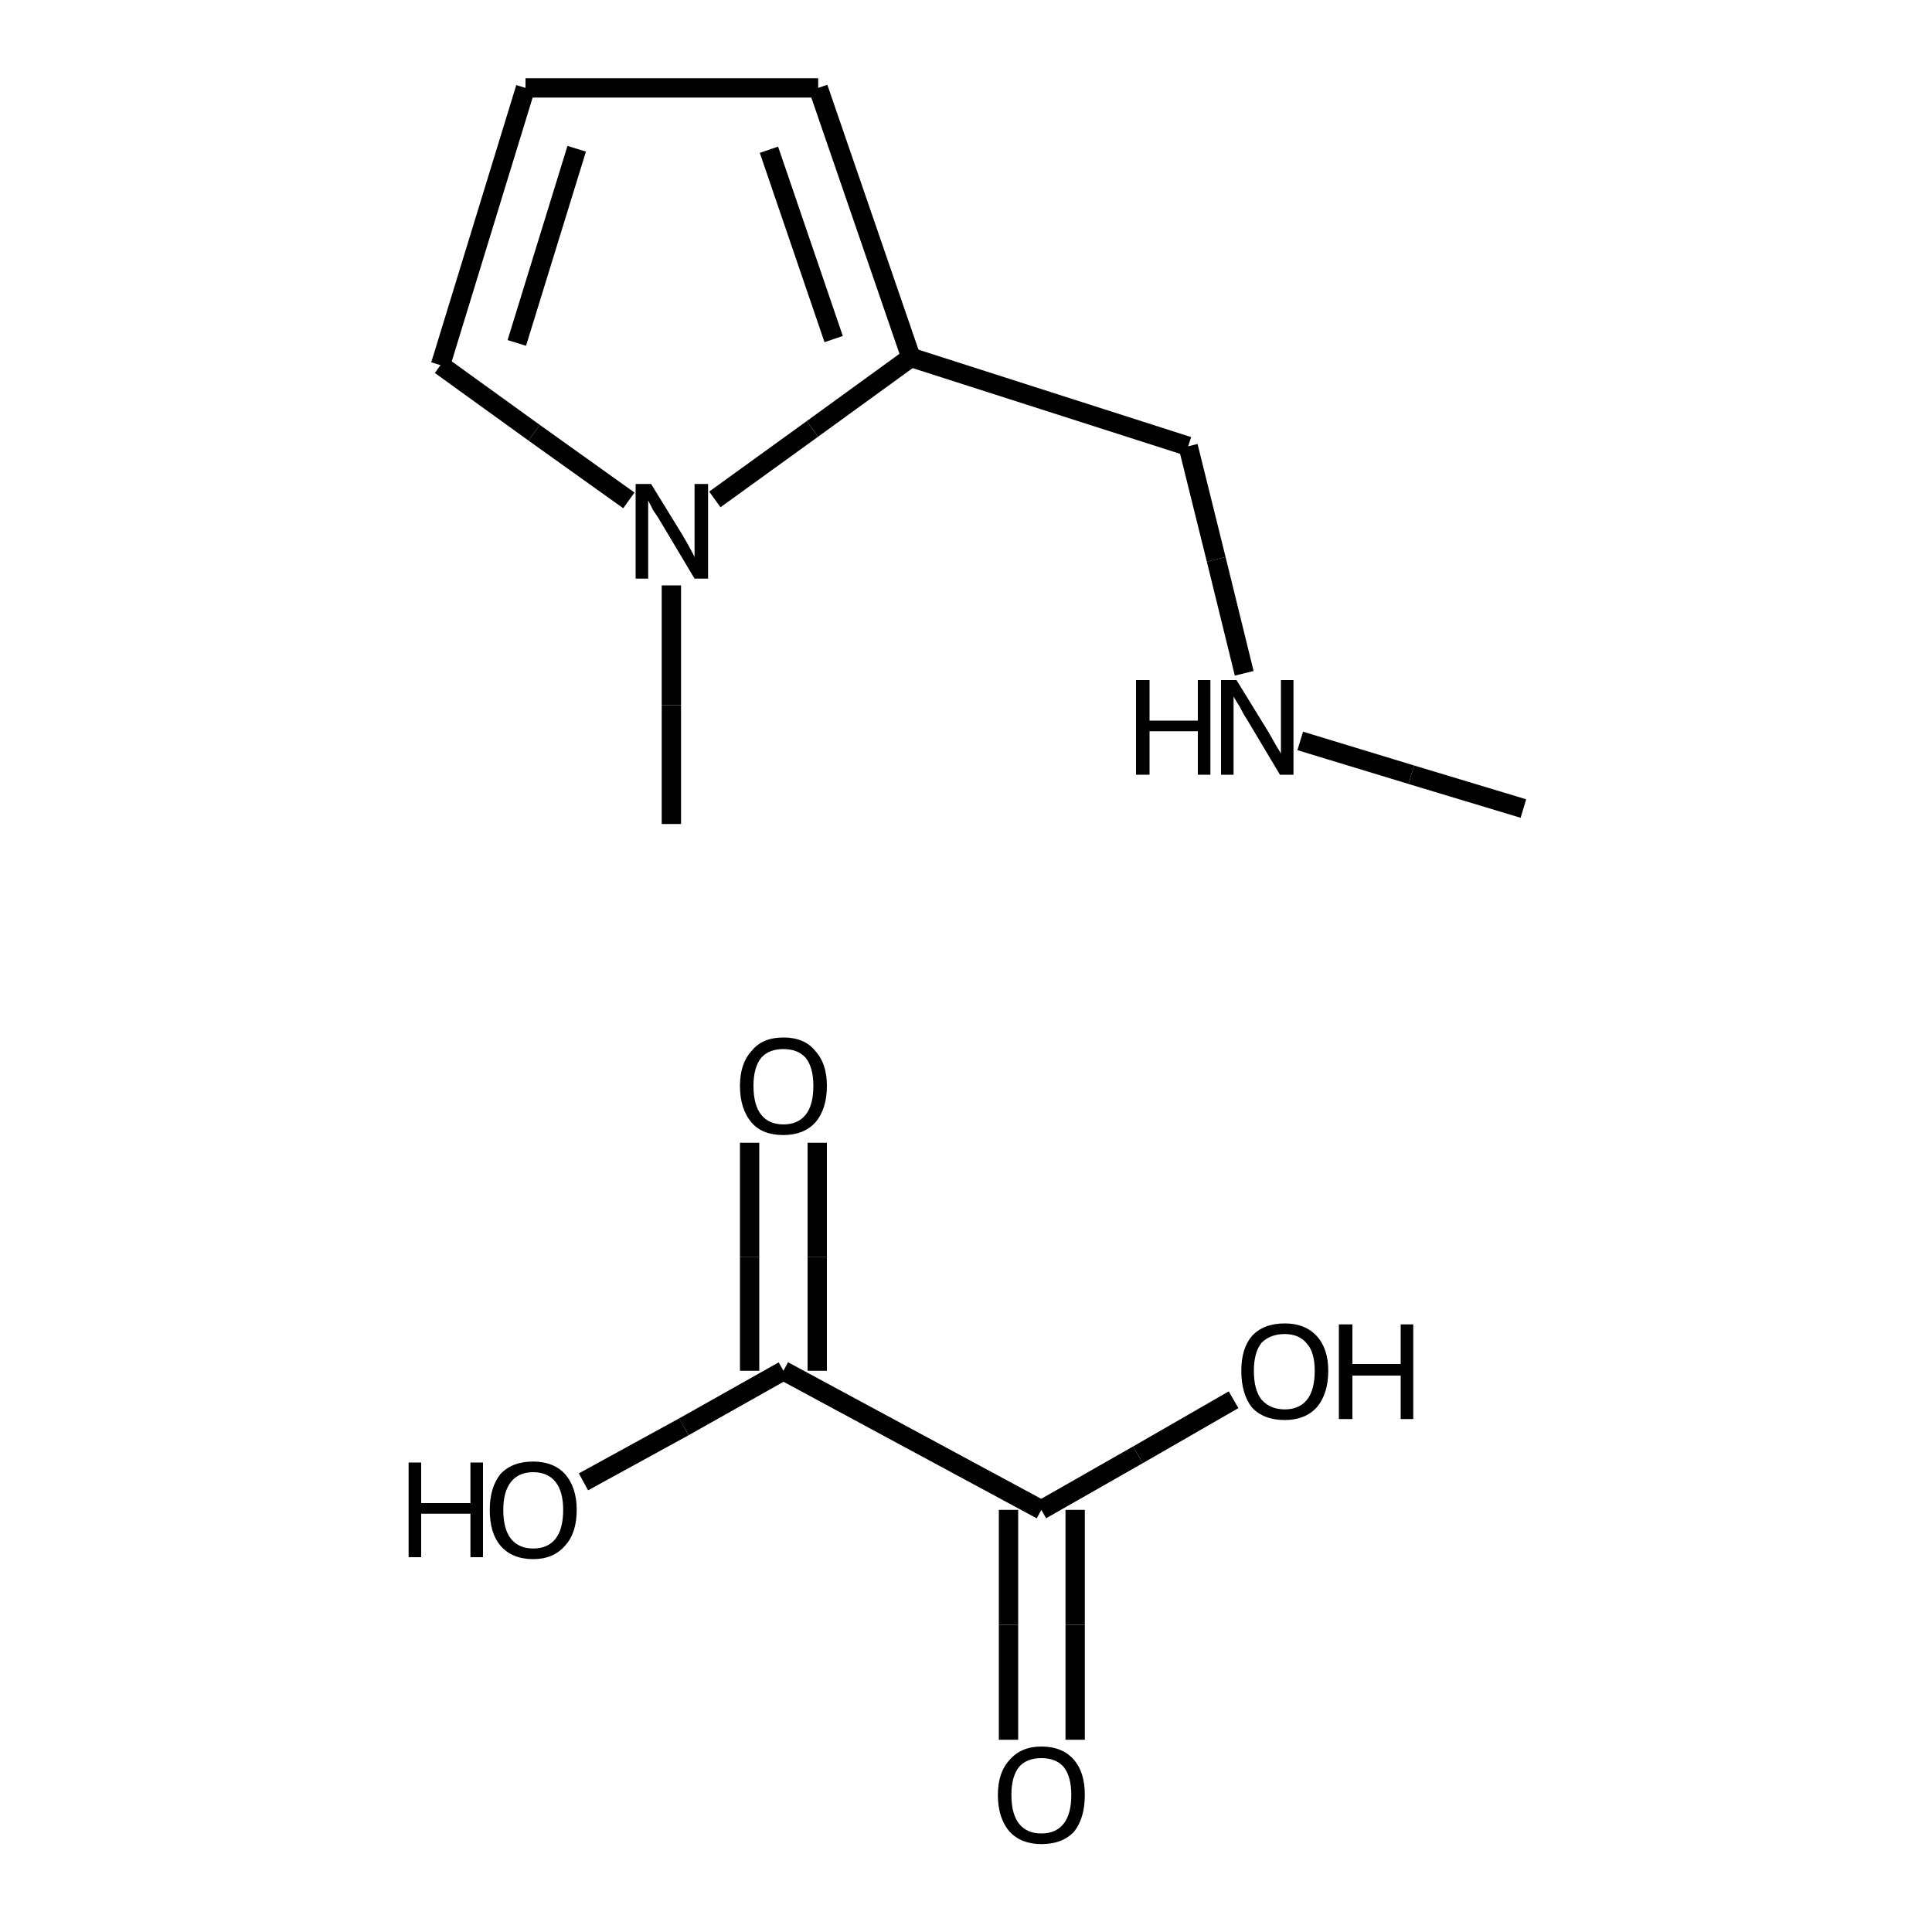 <?xml version="1.0" encoding="iso-8859-1"?>
<svg version="1.1" baseProfile="full"
              xmlns="http://www.w3.org/2000/svg"
                      xmlns:rdkit="http://www.rdkit.org/xml"
                      xmlns:xlink="http://www.w3.org/1999/xlink"
                  xml:space="preserve"
width="200px" height="200px" viewBox="0 0 200 200">
<!-- END OF HEADER -->
<rect style="opacity:1.0;fill:none;stroke:none" width="200.0" height="200.0" x="0.0" y="0.0"> </rect>
<path class="bond-1 atom-3 atom-0" d="M 94.3,37.0 L 84.1,44.4" style="fill:none;fill-rule:evenodd;stroke:#000000;stroke-width:2.0px;stroke-linecap:butt;stroke-linejoin:miter;stroke-opacity:1" />
<path class="bond-1 atom-3 atom-0" d="M 84.1,44.4 L 74.0,51.7" style="fill:none;fill-rule:evenodd;stroke:#000000;stroke-width:2.0px;stroke-linecap:butt;stroke-linejoin:miter;stroke-opacity:1" />
<path class="bond-2 atom-4 atom-0" d="M 45.6,37.8 L 55.3,44.8" style="fill:none;fill-rule:evenodd;stroke:#000000;stroke-width:2.0px;stroke-linecap:butt;stroke-linejoin:miter;stroke-opacity:1" />
<path class="bond-2 atom-4 atom-0" d="M 55.3,44.8 L 65.1,51.8" style="fill:none;fill-rule:evenodd;stroke:#000000;stroke-width:2.0px;stroke-linecap:butt;stroke-linejoin:miter;stroke-opacity:1" />
<path class="bond-11 atom-13 atom-0" d="M 69.5,85.3 L 69.5,73.0" style="fill:none;fill-rule:evenodd;stroke:#000000;stroke-width:2.0px;stroke-linecap:butt;stroke-linejoin:miter;stroke-opacity:1" />
<path class="bond-11 atom-13 atom-0" d="M 69.5,73.0 L 69.5,60.6" style="fill:none;fill-rule:evenodd;stroke:#000000;stroke-width:2.0px;stroke-linecap:butt;stroke-linejoin:miter;stroke-opacity:1" />
<path class="bond-0 atom-2 atom-1" d="M 107.8,156.3 L 81.1,141.9" style="fill:none;fill-rule:evenodd;stroke:#000000;stroke-width:2.0px;stroke-linecap:butt;stroke-linejoin:miter;stroke-opacity:1" />
<path class="bond-6 atom-8 atom-1" d="M 77.6,118.3 L 77.6,130.1" style="fill:none;fill-rule:evenodd;stroke:#000000;stroke-width:2.0px;stroke-linecap:butt;stroke-linejoin:miter;stroke-opacity:1" />
<path class="bond-6 atom-8 atom-1" d="M 77.6,130.1 L 77.6,141.9" style="fill:none;fill-rule:evenodd;stroke:#000000;stroke-width:2.0px;stroke-linecap:butt;stroke-linejoin:miter;stroke-opacity:1" />
<path class="bond-6 atom-8 atom-1" d="M 84.6,118.3 L 84.6,130.1" style="fill:none;fill-rule:evenodd;stroke:#000000;stroke-width:2.0px;stroke-linecap:butt;stroke-linejoin:miter;stroke-opacity:1" />
<path class="bond-6 atom-8 atom-1" d="M 84.6,130.1 L 84.6,141.9" style="fill:none;fill-rule:evenodd;stroke:#000000;stroke-width:2.0px;stroke-linecap:butt;stroke-linejoin:miter;stroke-opacity:1" />
<path class="bond-7 atom-9 atom-1" d="M 60.4,153.4 L 70.8,147.7" style="fill:none;fill-rule:evenodd;stroke:#000000;stroke-width:2.0px;stroke-linecap:butt;stroke-linejoin:miter;stroke-opacity:1" />
<path class="bond-7 atom-9 atom-1" d="M 70.8,147.7 L 81.1,141.9" style="fill:none;fill-rule:evenodd;stroke:#000000;stroke-width:2.0px;stroke-linecap:butt;stroke-linejoin:miter;stroke-opacity:1" />
<path class="bond-5 atom-7 atom-2" d="M 111.3,180.1 L 111.3,168.2" style="fill:none;fill-rule:evenodd;stroke:#000000;stroke-width:2.0px;stroke-linecap:butt;stroke-linejoin:miter;stroke-opacity:1" />
<path class="bond-5 atom-7 atom-2" d="M 111.3,168.2 L 111.3,156.3" style="fill:none;fill-rule:evenodd;stroke:#000000;stroke-width:2.0px;stroke-linecap:butt;stroke-linejoin:miter;stroke-opacity:1" />
<path class="bond-5 atom-7 atom-2" d="M 104.4,180.1 L 104.4,168.2" style="fill:none;fill-rule:evenodd;stroke:#000000;stroke-width:2.0px;stroke-linecap:butt;stroke-linejoin:miter;stroke-opacity:1" />
<path class="bond-5 atom-7 atom-2" d="M 104.4,168.2 L 104.4,156.3" style="fill:none;fill-rule:evenodd;stroke:#000000;stroke-width:2.0px;stroke-linecap:butt;stroke-linejoin:miter;stroke-opacity:1" />
<path class="bond-8 atom-10 atom-2" d="M 127.7,144.9 L 117.8,150.6" style="fill:none;fill-rule:evenodd;stroke:#000000;stroke-width:2.0px;stroke-linecap:butt;stroke-linejoin:miter;stroke-opacity:1" />
<path class="bond-8 atom-10 atom-2" d="M 117.8,150.6 L 107.8,156.3" style="fill:none;fill-rule:evenodd;stroke:#000000;stroke-width:2.0px;stroke-linecap:butt;stroke-linejoin:miter;stroke-opacity:1" />
<path class="bond-4 atom-6 atom-3" d="M 84.7,9.1 L 94.3,37.0" style="fill:none;fill-rule:evenodd;stroke:#000000;stroke-width:2.0px;stroke-linecap:butt;stroke-linejoin:miter;stroke-opacity:1" />
<path class="bond-4 atom-6 atom-3" d="M 79.6,15.5 L 86.3,35.1" style="fill:none;fill-rule:evenodd;stroke:#000000;stroke-width:2.0px;stroke-linecap:butt;stroke-linejoin:miter;stroke-opacity:1" />
<path class="bond-10 atom-12 atom-3" d="M 123.0,46.2 L 94.3,37.0" style="fill:none;fill-rule:evenodd;stroke:#000000;stroke-width:2.0px;stroke-linecap:butt;stroke-linejoin:miter;stroke-opacity:1" />
<path class="bond-3 atom-5 atom-4" d="M 54.4,9.1 L 45.6,37.8" style="fill:none;fill-rule:evenodd;stroke:#000000;stroke-width:2.0px;stroke-linecap:butt;stroke-linejoin:miter;stroke-opacity:1" />
<path class="bond-3 atom-5 atom-4" d="M 59.7,15.4 L 53.5,35.5" style="fill:none;fill-rule:evenodd;stroke:#000000;stroke-width:2.0px;stroke-linecap:butt;stroke-linejoin:miter;stroke-opacity:1" />
<path class="bond-13 atom-6 atom-5" d="M 84.7,9.1 L 54.4,9.1" style="fill:none;fill-rule:evenodd;stroke:#000000;stroke-width:2.0px;stroke-linecap:butt;stroke-linejoin:miter;stroke-opacity:1" />
<path class="bond-9 atom-11 atom-12" d="M 128.8,69.7 L 125.9,57.9" style="fill:none;fill-rule:evenodd;stroke:#000000;stroke-width:2.0px;stroke-linecap:butt;stroke-linejoin:miter;stroke-opacity:1" />
<path class="bond-9 atom-11 atom-12" d="M 125.9,57.9 L 123.0,46.2" style="fill:none;fill-rule:evenodd;stroke:#000000;stroke-width:2.0px;stroke-linecap:butt;stroke-linejoin:miter;stroke-opacity:1" />
<path class="bond-12 atom-14 atom-11" d="M 157.7,83.7 L 146.1,80.2" style="fill:none;fill-rule:evenodd;stroke:#000000;stroke-width:2.0px;stroke-linecap:butt;stroke-linejoin:miter;stroke-opacity:1" />
<path class="bond-12 atom-14 atom-11" d="M 146.1,80.2 L 134.6,76.7" style="fill:none;fill-rule:evenodd;stroke:#000000;stroke-width:2.0px;stroke-linecap:butt;stroke-linejoin:miter;stroke-opacity:1" />
<path  class="atom-0" d="M 67.4 50.1
L 70.6 55.3
Q 70.9 55.8, 71.4 56.7
Q 71.9 57.6, 71.9 57.7
L 71.9 50.1
L 73.3 50.1
L 73.3 59.9
L 71.9 59.9
L 68.5 54.2
Q 68.1 53.5, 67.6 52.8
Q 67.2 52.0, 67.1 51.8
L 67.1 59.9
L 65.8 59.9
L 65.8 50.1
L 67.4 50.1
" fill="#000000"/>
<path  class="atom-7" d="M 103.3 185.8
Q 103.3 183.5, 104.5 182.2
Q 105.7 180.8, 107.8 180.8
Q 110.0 180.8, 111.2 182.2
Q 112.3 183.5, 112.3 185.8
Q 112.3 188.2, 111.2 189.6
Q 110.0 190.9, 107.8 190.9
Q 105.7 190.9, 104.5 189.6
Q 103.3 188.2, 103.3 185.8
M 107.8 189.8
Q 109.3 189.8, 110.1 188.8
Q 110.9 187.8, 110.9 185.8
Q 110.9 183.9, 110.1 182.9
Q 109.3 182.0, 107.8 182.0
Q 106.3 182.0, 105.5 182.9
Q 104.7 183.9, 104.7 185.8
Q 104.7 187.8, 105.5 188.8
Q 106.3 189.8, 107.8 189.8
" fill="#000000"/>
<path  class="atom-8" d="M 76.6 112.4
Q 76.6 110.1, 77.8 108.8
Q 78.9 107.4, 81.1 107.4
Q 83.3 107.4, 84.4 108.8
Q 85.6 110.1, 85.6 112.4
Q 85.6 114.8, 84.4 116.2
Q 83.2 117.5, 81.1 117.5
Q 78.9 117.5, 77.8 116.2
Q 76.6 114.8, 76.6 112.4
M 81.1 116.4
Q 82.6 116.4, 83.4 115.4
Q 84.2 114.4, 84.2 112.4
Q 84.2 110.5, 83.4 109.5
Q 82.6 108.6, 81.1 108.6
Q 79.6 108.6, 78.8 109.5
Q 78.0 110.5, 78.0 112.4
Q 78.0 114.4, 78.8 115.4
Q 79.6 116.4, 81.1 116.4
" fill="#000000"/>
<path  class="atom-9" d="M 42.3 151.4
L 43.6 151.4
L 43.6 155.6
L 48.7 155.6
L 48.7 151.4
L 50.0 151.4
L 50.0 161.2
L 48.7 161.2
L 48.7 156.7
L 43.6 156.7
L 43.6 161.2
L 42.3 161.2
L 42.3 151.4
" fill="#000000"/>
<path  class="atom-9" d="M 50.7 156.3
Q 50.7 154.0, 51.8 152.6
Q 53.0 151.3, 55.2 151.3
Q 57.3 151.3, 58.5 152.6
Q 59.7 154.0, 59.7 156.3
Q 59.7 158.7, 58.5 160.0
Q 57.3 161.4, 55.2 161.4
Q 53.0 161.4, 51.8 160.0
Q 50.7 158.7, 50.7 156.3
M 55.2 160.3
Q 56.7 160.3, 57.5 159.3
Q 58.3 158.3, 58.3 156.3
Q 58.3 154.4, 57.5 153.4
Q 56.7 152.4, 55.2 152.4
Q 53.7 152.4, 52.9 153.4
Q 52.1 154.4, 52.1 156.3
Q 52.1 158.3, 52.9 159.3
Q 53.7 160.3, 55.2 160.3
" fill="#000000"/>
<path  class="atom-10" d="M 128.5 141.9
Q 128.5 139.6, 129.6 138.3
Q 130.8 137.0, 133.0 137.0
Q 135.1 137.0, 136.3 138.3
Q 137.5 139.6, 137.5 141.9
Q 137.5 144.3, 136.3 145.7
Q 135.1 147.0, 133.0 147.0
Q 130.8 147.0, 129.6 145.7
Q 128.5 144.3, 128.5 141.9
M 133.0 145.9
Q 134.5 145.9, 135.3 144.9
Q 136.1 143.9, 136.1 141.9
Q 136.1 140.0, 135.3 139.1
Q 134.5 138.1, 133.0 138.1
Q 131.5 138.1, 130.6 139.0
Q 129.8 140.0, 129.8 141.9
Q 129.8 143.9, 130.6 144.9
Q 131.5 145.9, 133.0 145.9
" fill="#000000"/>
<path  class="atom-10" d="M 138.6 137.1
L 140.0 137.1
L 140.0 141.2
L 145.0 141.2
L 145.0 137.1
L 146.3 137.1
L 146.3 146.9
L 145.0 146.9
L 145.0 142.4
L 140.0 142.4
L 140.0 146.9
L 138.6 146.9
L 138.6 137.1
" fill="#000000"/>
<path  class="atom-11" d="M 117.6 70.4
L 119.0 70.4
L 119.0 74.6
L 124.0 74.6
L 124.0 70.4
L 125.3 70.4
L 125.3 80.2
L 124.0 80.2
L 124.0 75.7
L 119.0 75.7
L 119.0 80.2
L 117.6 80.2
L 117.6 70.4
" fill="#000000"/>
<path  class="atom-11" d="M 128.0 70.4
L 131.2 75.6
Q 131.5 76.1, 132.0 77.0
Q 132.6 78.0, 132.6 78.0
L 132.6 70.4
L 133.9 70.4
L 133.9 80.2
L 132.5 80.2
L 129.1 74.5
Q 128.7 73.9, 128.3 73.1
Q 127.8 72.3, 127.7 72.1
L 127.7 80.2
L 126.4 80.2
L 126.4 70.4
L 128.0 70.4
" fill="#000000"/>
</svg>
